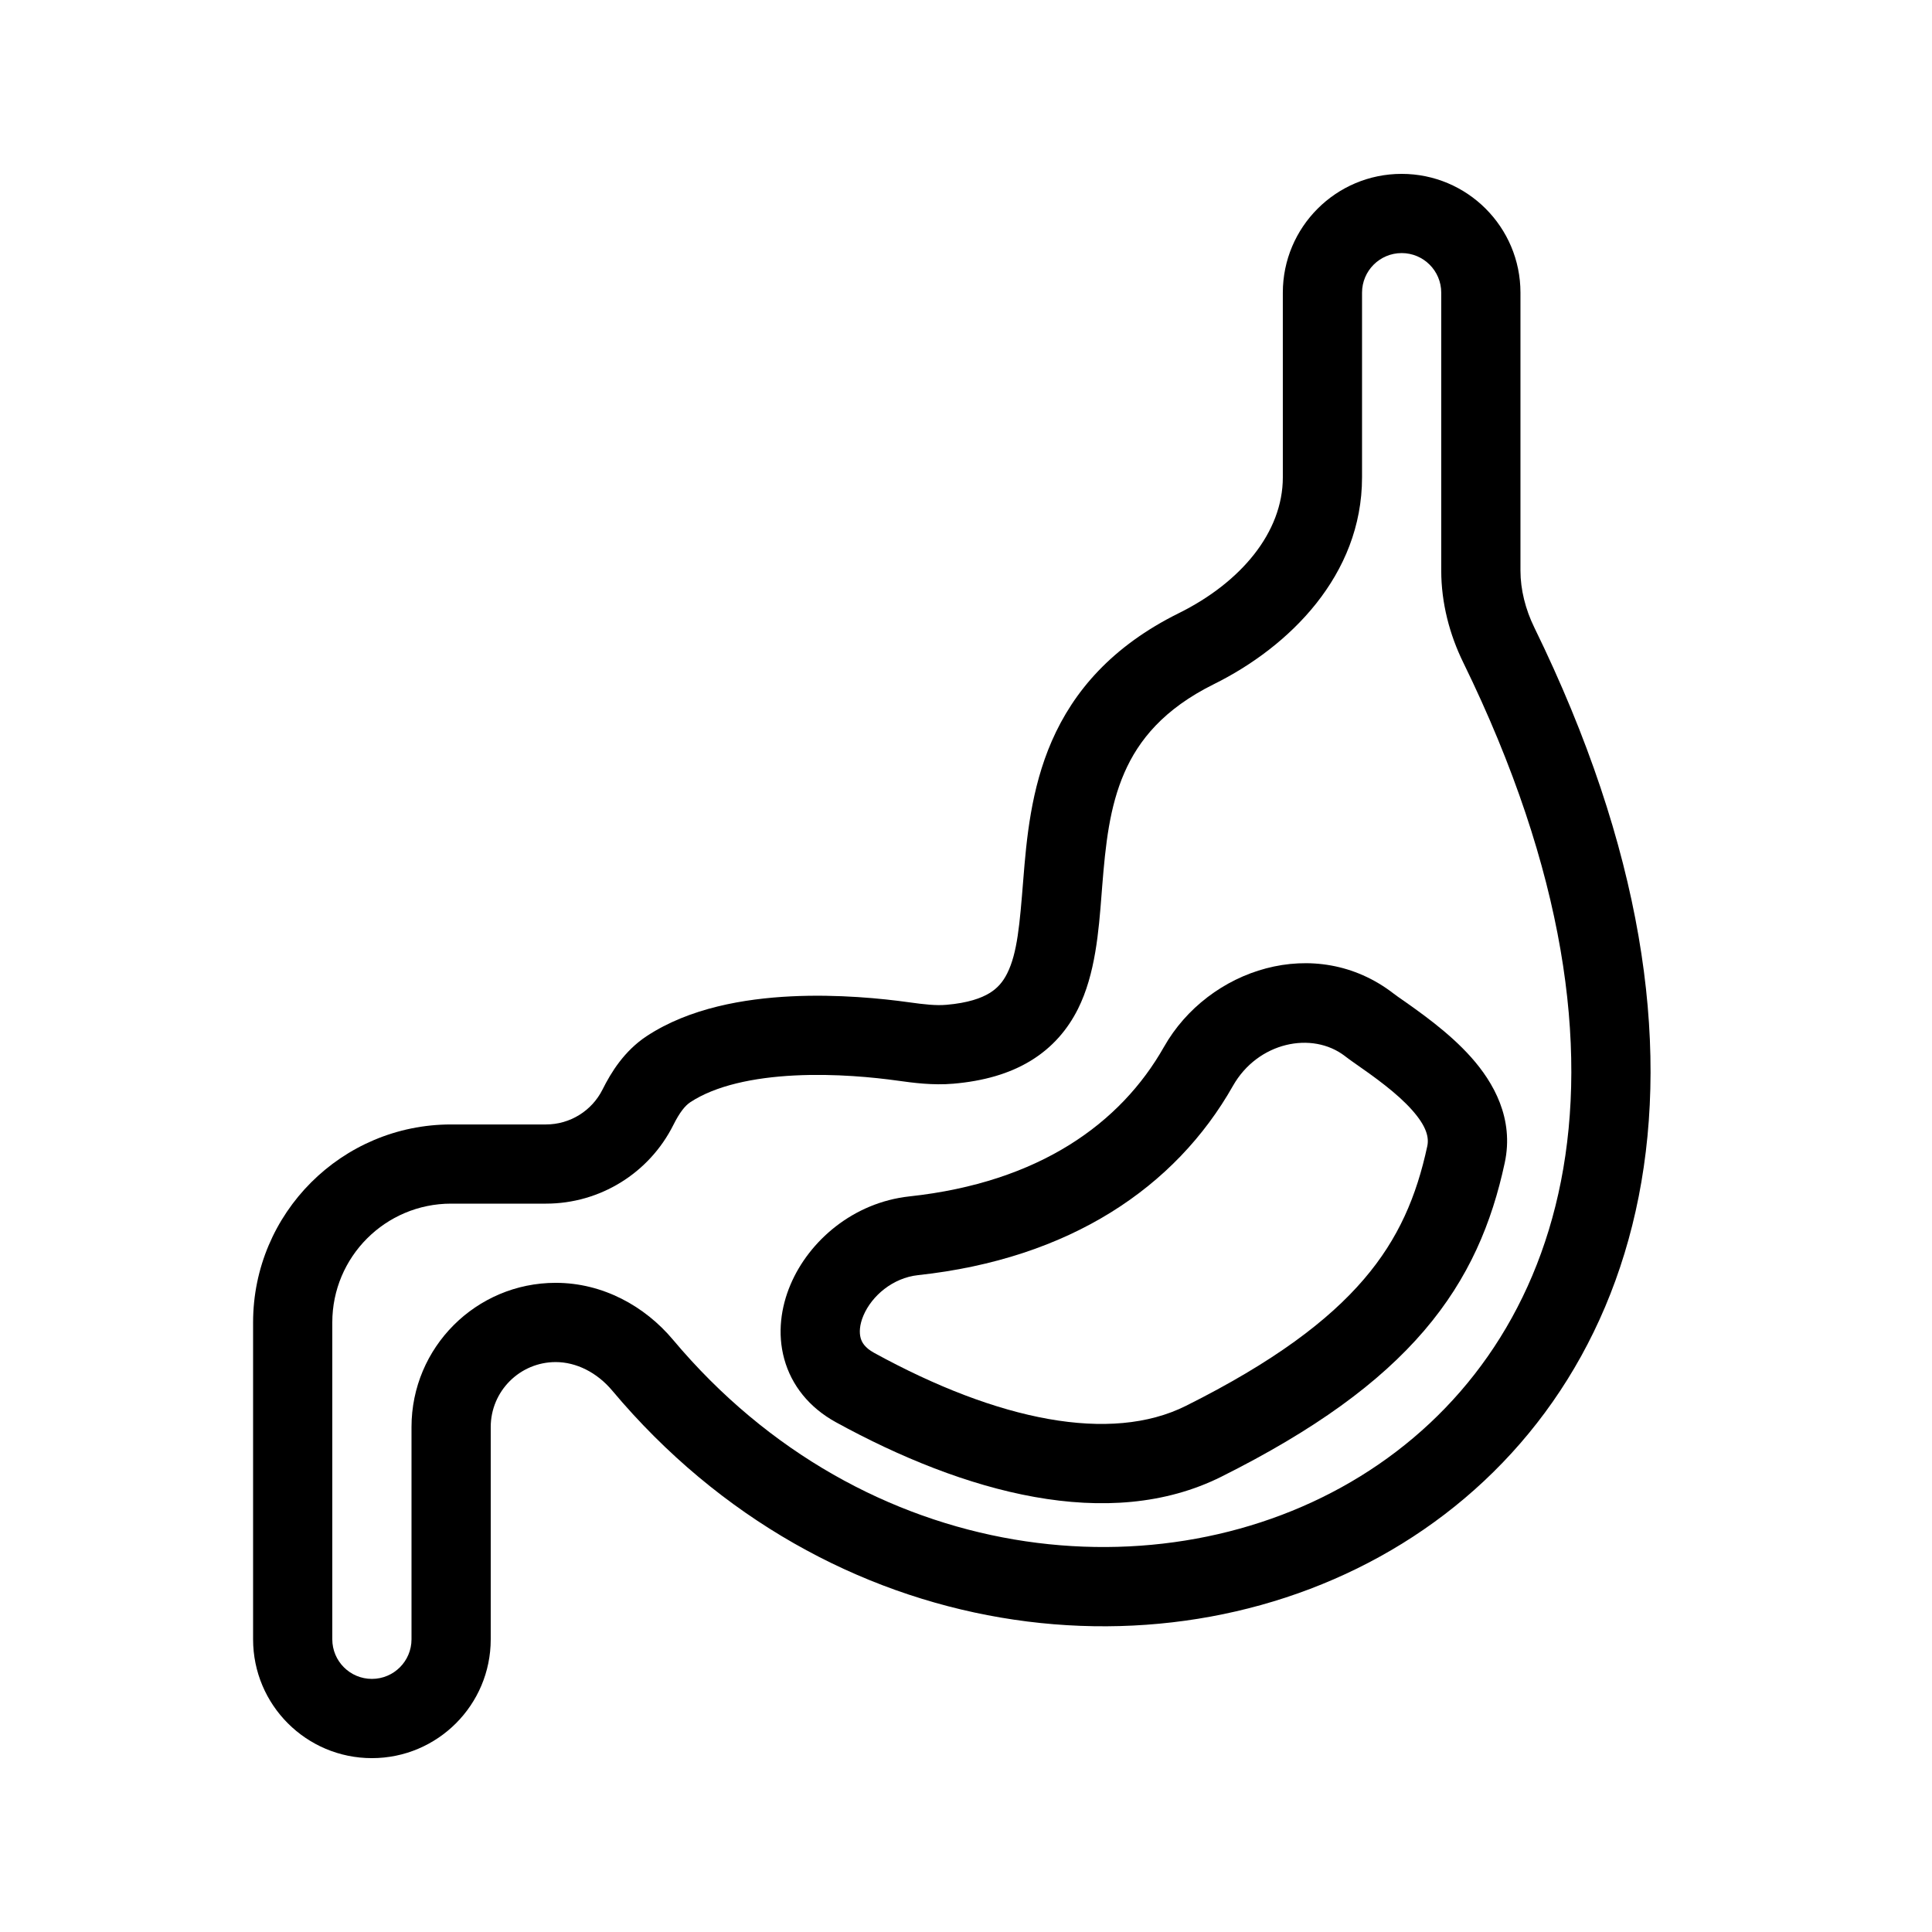 <?xml version="1.0" encoding="UTF-8"?>
<!-- Uploaded to: SVG Repo, www.svgrepo.com, Generator: SVG Repo Mixer Tools -->
<svg fill="#000000" width="800px" height="800px" version="1.1" viewBox="144 144 512 512" xmlns="http://www.w3.org/2000/svg">
 <g fill-rule="evenodd">
  <path d="m515.45 211.07c-5.793 0-10.496 4.699-10.496 10.496v48.93c0 25.977-19.32 44.938-39.25 54.809-13.324 6.602-19.973 14.871-23.73 23.477-3.965 9.082-5.004 19.113-5.883 30.121-0.055 0.703-0.109 1.422-0.168 2.148-0.746 9.633-1.633 21.125-6.258 30.34-2.695 5.371-6.688 10.156-12.496 13.703-5.695 3.477-12.555 5.41-20.523 6.098-5.461 0.473-10.699-0.238-14.73-0.801-6.211-0.867-16.527-1.918-27.273-1.383-11.016 0.547-21.023 2.695-27.703 7.09-1.355 0.891-2.809 2.656-4.488 6.016-6.394 12.785-19.461 20.863-33.758 20.863h-25.145c-17.391 0-31.488 14.098-31.488 31.484v83.969c0 5.797 4.699 10.496 10.496 10.496s10.496-4.699 10.496-10.496v-56.246c0-21.105 17.109-38.219 38.215-38.219 12.496 0 23.617 6.188 31.062 15.059 50.746 60.488 129.62 68.656 182.21 36.184 26.156-16.145 46.102-42.469 53.133-78.18 7.055-35.836 1.238-81.969-25.922-137.51-3.59-7.332-5.809-15.73-5.809-24.277v-73.676c0-5.797-4.699-10.496-10.496-10.496zm-31.488 10.496c0-17.391 14.102-31.488 31.488-31.488 17.391 0 31.488 14.098 31.488 31.488v73.676c0 4.977 1.316 10.242 3.672 15.055 28.613 58.504 35.82 109.34 27.664 150.79-8.184 41.57-31.688 72.84-62.703 91.988-61.738 38.113-152.09 27.672-209.32-40.551-4.062-4.844-9.574-7.562-14.98-7.562-9.512 0-17.223 7.711-17.223 17.227v56.246c0 17.391-14.098 31.488-31.488 31.488s-31.488-14.098-31.488-31.488v-83.969c0-28.98 23.496-52.477 52.48-52.477h25.145c6.344 0 12.145-3.586 14.98-9.258 2.25-4.504 5.75-10.238 11.734-14.172 11.375-7.477 25.906-9.906 38.195-10.516 12.562-0.621 24.312 0.598 31.215 1.562 4.184 0.582 7.223 0.922 10.023 0.676 5.699-0.492 9.188-1.758 11.391-3.102 2.082-1.273 3.531-2.926 4.668-5.199 2.707-5.391 3.328-13.004 4.266-24.742 0.859-10.77 2.019-24.137 7.57-36.855 5.762-13.191 15.953-25.117 33.648-33.883 16.438-8.141 27.578-21.398 27.578-36z"/>
  <path d="m452.47 421.43c11.707-20.68 40.184-30.078 60.805-14.156 0.398 0.309 0.793 0.598 1.184 0.871 5.742 3.996 13.551 9.457 19.422 16.059 5.922 6.652 11.414 16.238 8.883 27.984-3.406 15.816-9.406 30.508-21.375 44.477-11.816 13.793-28.957 26.297-53.719 38.676-29.824 14.91-68.164 4.211-102.15-14.438-7.066-3.879-11.777-9.777-13.695-16.789-1.855-6.789-0.859-13.707 1.652-19.645 4.934-11.668 16.668-21.805 31.551-23.414 34.344-3.707 55.957-19.332 67.441-39.625zm47.977 2.461c-8.738-6.742-23.141-3.723-29.707 7.879-15.219 26.891-43.246 45.812-83.453 50.156-6.688 0.723-12.258 5.473-14.477 10.723-1.066 2.519-1.105 4.562-0.734 5.926 0.312 1.145 1.105 2.586 3.547 3.926 32.938 18.074 62.762 24.012 82.66 14.062 23.305-11.652 37.801-22.625 47.164-33.559 9.219-10.754 13.949-22.031 16.793-35.238 0.496-2.297-0.137-5.219-4.043-9.609-3.957-4.449-9.684-8.574-15.73-12.781-0.691-0.48-1.363-0.977-2.019-1.484z"/>
 </g>
</svg>